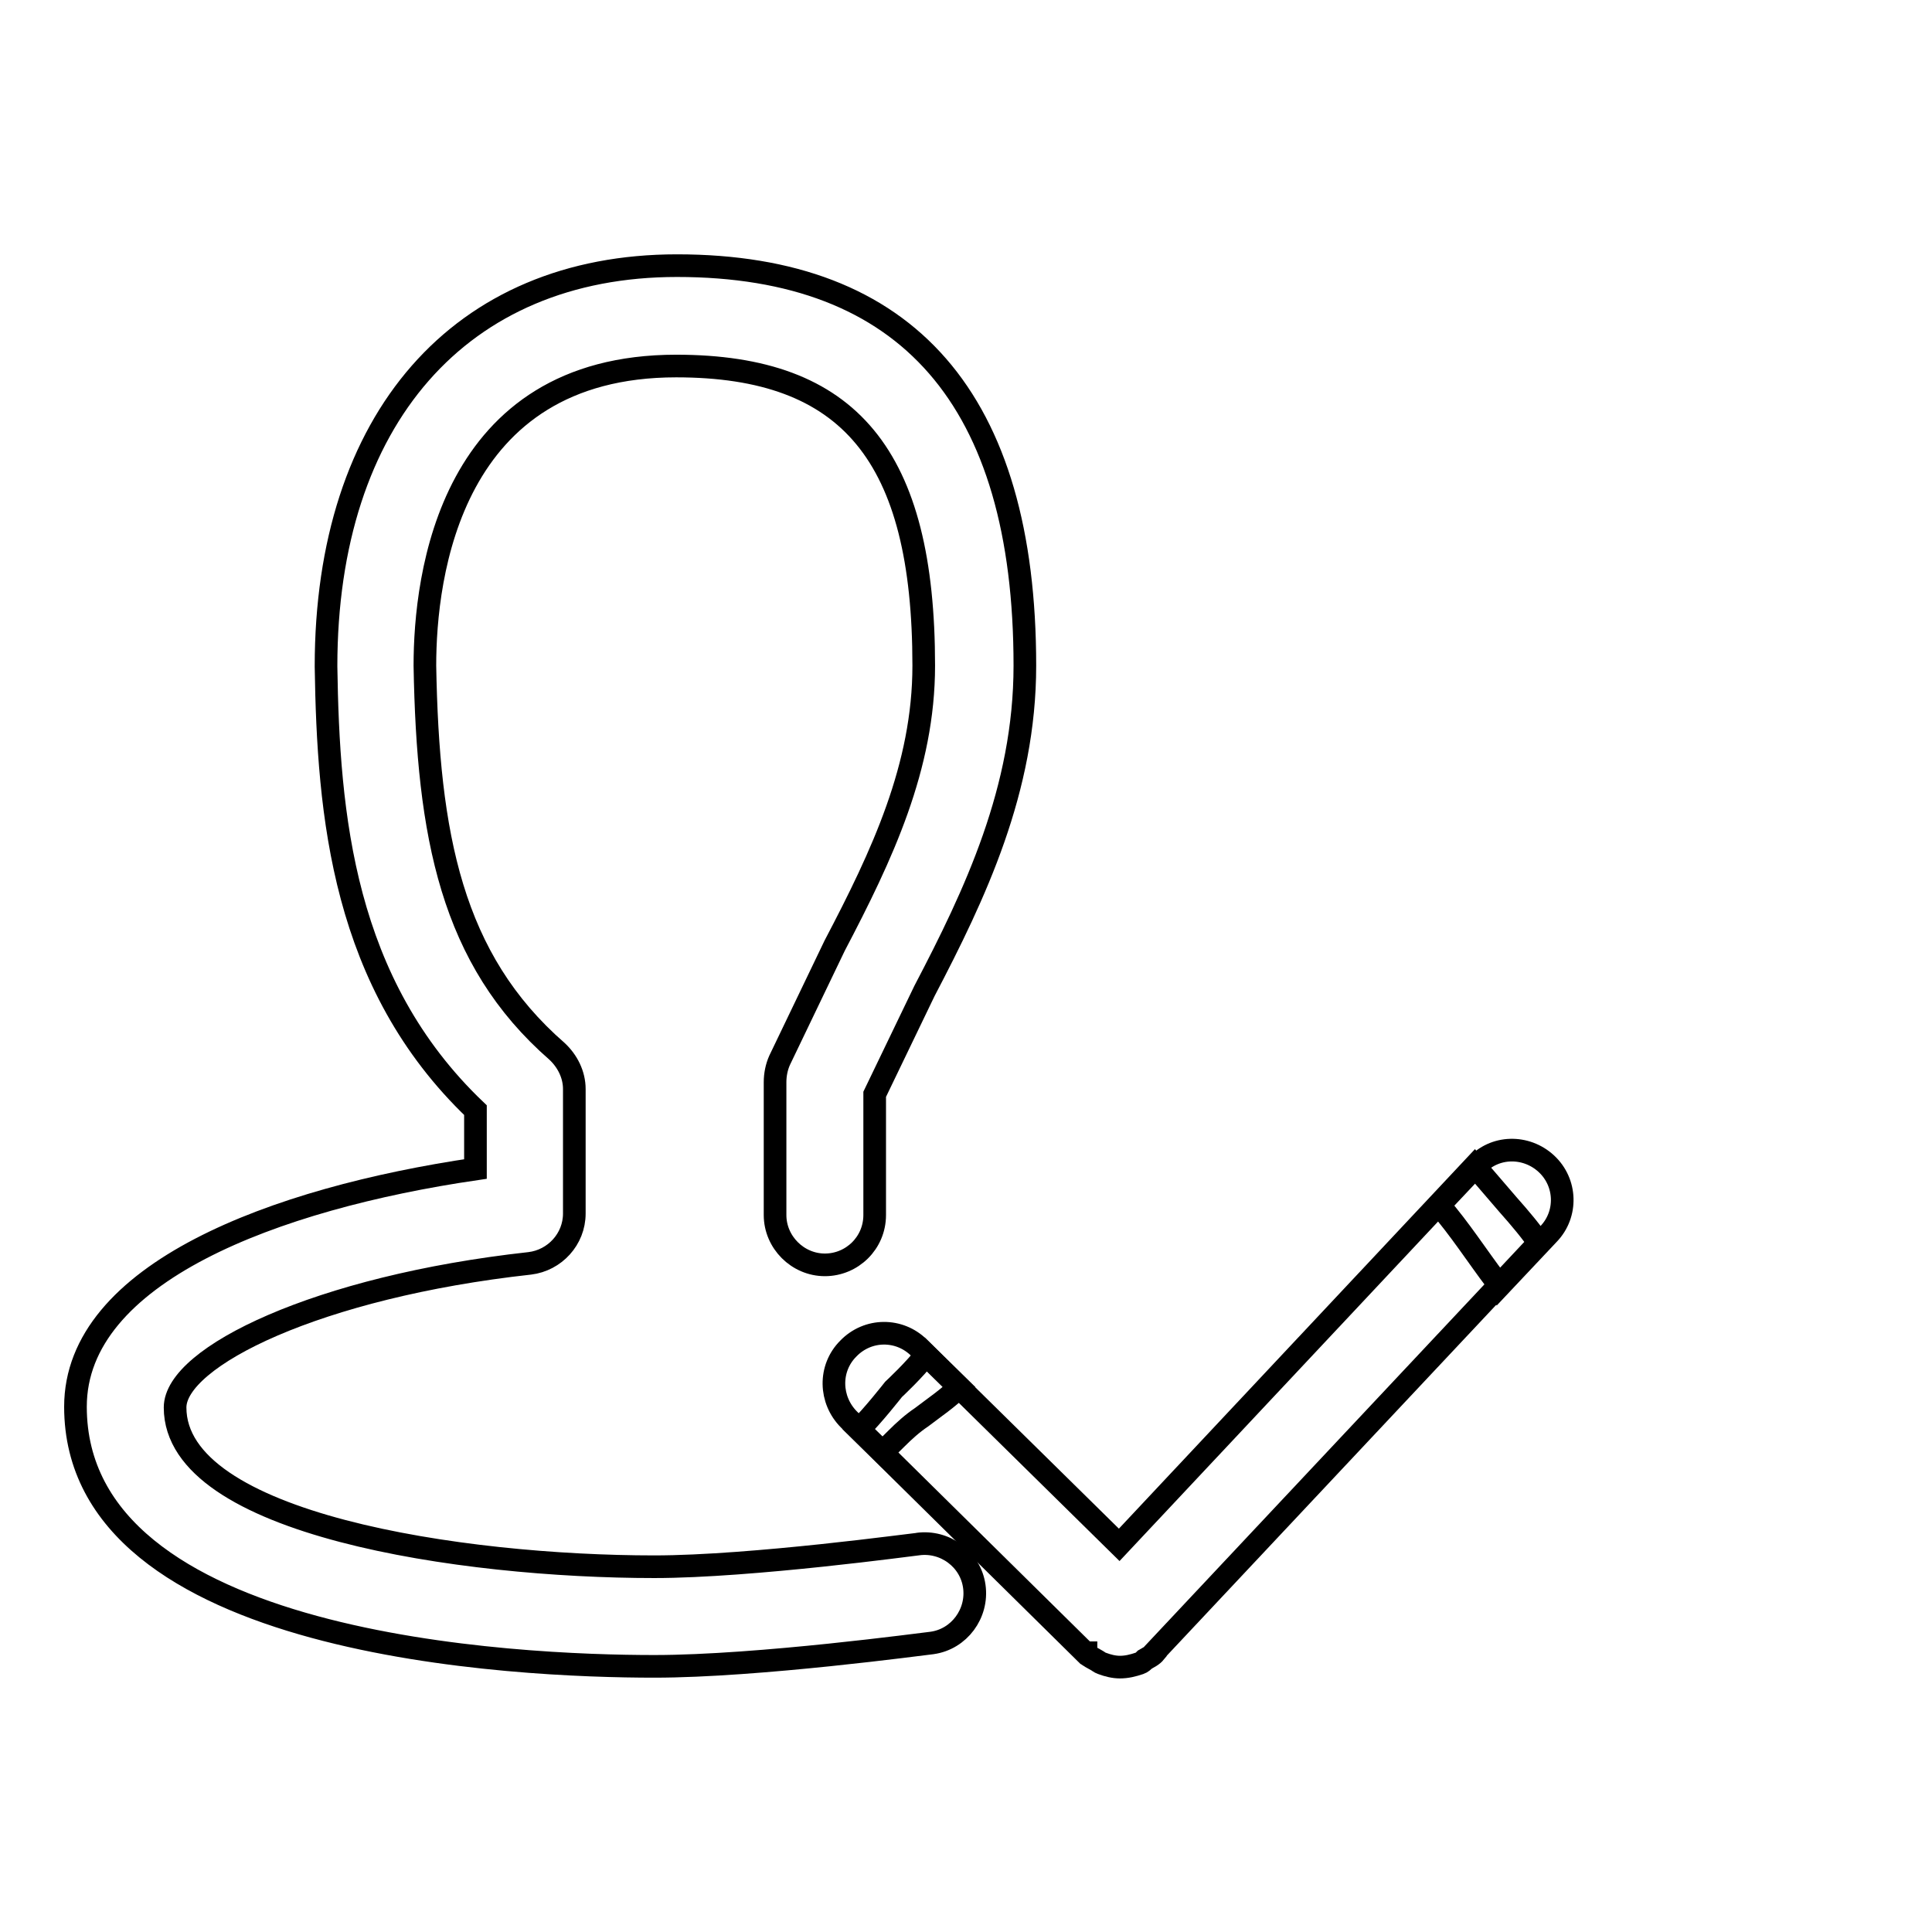 <?xml version="1.0" encoding="utf-8"?>
<!-- Svg Vector Icons : http://www.onlinewebfonts.com/icon -->
<!DOCTYPE svg PUBLIC "-//W3C//DTD SVG 1.1//EN" "http://www.w3.org/Graphics/SVG/1.1/DTD/svg11.dtd">
<svg version="1.1" xmlns="http://www.w3.org/2000/svg" xmlns:xlink="http://www.w3.org/1999/xlink" x="0px" y="0px" viewBox="0 0 256 256" enable-background="new 0 0 256 256" xml:space="preserve">
<g><g><path stroke-width="3" fill-opacity="0" stroke="#000000"  d="M86.7,220.8c-18,0-76.7-2.5-76.7-34.4c0-17.7,26.4-27.6,53-31.5v-7.8C45.4,130.3,43.5,108,43.2,88.3c0-32.8,17.8-53.1,46.5-53.1c30.6,0,46.1,17.8,46.1,53c0,16.4-6.6,30.3-13.3,43.1l-6.6,13.7V161c0,3.7-3,6.6-6.6,6.6s-6.6-3-6.6-6.6v-17.6c0-1,0.2-2,0.6-2.9l7.3-15.2c6.3-12,11.8-23.7,11.8-37.1c0-27.8-9.8-39.7-32.8-39.7c-30,0-33.3,27.8-33.3,39.7c0.4,22.5,3.5,38.9,17.5,51.1c1.4,1.3,2.3,3.1,2.3,5v16.5c0,3.4-2.6,6.2-5.9,6.6c-28.1,3.1-47,12.4-47,19.1c0,15.5,38,21.1,63.5,21.1c12.9,0,34.7-3,34.9-3c3.6-0.5,7,2,7.5,5.6c0.5,3.6-2,7-5.6,7.5C122.5,217.8,100.5,220.8,86.7,220.8L86.7,220.8z"/><path stroke-width="3" fill-opacity="0" stroke="#000000"  d="M199.8,159.6c-2.3-2.7-4.4-5.1-4.4-5.1l-47.1,50.2l-25.6-25.2c-1.4,1.9-4.3,4.6-4.3,4.6s-2.9,3.7-4.6,5.3l30,29.6c0,0,0,0,0.1,0c0,0,0,0,0,0.1c0.4,0.4,0.9,0.6,1.4,0.9c0.2,0.1,0.4,0.3,0.7,0.4c0.8,0.3,1.6,0.5,2.4,0.5c0.9,0,1.7-0.2,2.6-0.5c0.3-0.1,0.5-0.3,0.7-0.5c0.5-0.3,1-0.5,1.4-1c0,0,0,0,0-0.1c0,0,0,0,0,0l50.8-54.1C203,163.3,201.4,161.4,199.8,159.6z"/><path stroke-width="3" fill-opacity="0" stroke="#000000"  d="M246,110.4"/><path stroke-width="3" fill-opacity="0" stroke="#000000"  d="M198.2,169.7c0.2,0.2,0.4,0.5,0.5,0.7l6.5-6.9c2.5-2.6,2.4-6.8-0.3-9.3c-2.7-2.5-6.9-2.4-9.3,0.3l-4.9,5.2C193.4,162.8,195.7,166.4,198.2,169.7z"/><path stroke-width="3" fill-opacity="0" stroke="#000000"  d="M118.8,190.6c1-1,2.1-2,3.3-2.8c1.7-1.3,3.5-2.5,5-4l-5.3-5.2c-2.6-2.6-6.8-2.6-9.4,0.1c-2.6,2.6-2.5,6.8,0.1,9.4l4.4,4.3C117.6,191.8,118.2,191.2,118.8,190.6z"/></g></g>
</svg>